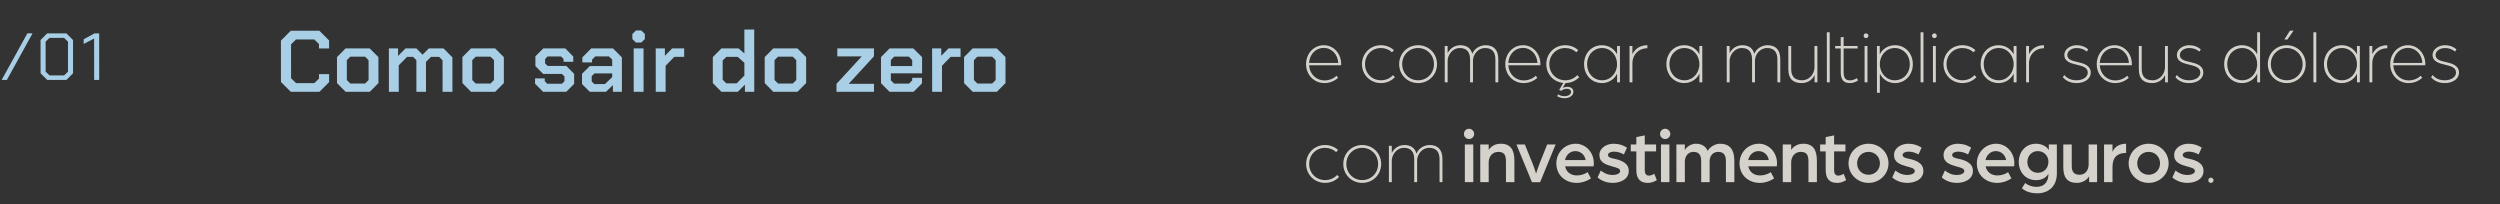 <svg xmlns="http://www.w3.org/2000/svg" width="526" height="43" viewBox="0 0 526 43" fill="none"><rect x="0" y="0" width="526" height="43" fill="#333333" stroke="none"/><path d="M59.112 17.247L59.106 8.546L61.179 6.471H67.199L69.238 8.509L69.24 10.198H67.11L67.11 9.262L66.136 8.307H62.281L61.236 9.335L61.241 16.457L62.288 17.485H66.143L67.115 16.531L67.114 15.595H69.243L69.245 17.283L67.209 19.321H61.188L59.112 17.247ZM70.905 17.485L70.901 12.015L72.717 10.179H77.784L79.621 12.015L79.624 17.485L77.79 19.321H72.724L70.905 17.485ZM76.816 17.577L77.55 16.843L77.547 12.658L76.812 11.923H73.71L72.976 12.658L72.979 16.843L73.714 17.577H76.816ZM81.821 10.179H83.749L83.75 11.776L85.327 10.179H87.603L88.908 11.501L90.228 10.179H93.312L95.186 12.07L95.191 19.321H93.117L93.112 12.676L92.396 11.96H90.689L89.625 13.025L89.629 19.321H87.61L87.605 12.658L86.907 11.96H85.659L83.898 13.741L83.902 19.321H81.828L81.821 10.179ZM97.292 17.485L97.288 12.015L99.104 10.179H104.171L106.008 12.015L106.011 17.485L104.177 19.321H99.111L97.292 17.485ZM103.203 17.577L103.937 16.843L103.934 12.658L103.199 11.923H100.097L99.363 12.658L99.366 16.843L100.101 17.577H103.203ZM112.577 17.614L112.576 16.494H114.613L114.614 17.081L115.128 17.614H118.249L118.762 17.081L118.762 16.09L118.229 15.558H114.282L112.647 13.906L112.646 11.85L114.315 10.179H118.923L120.613 11.887L120.613 13.006H118.576L118.575 12.419L118.061 11.887H115.198L114.684 12.419L114.685 13.337L115.217 13.869H119.146L120.799 15.539L120.8 17.65L119.131 19.321H114.267L112.577 17.614ZM122.458 17.687L122.457 15.521L124.089 13.906H128.807L128.806 12.547L128.126 11.868H125.244L124.566 12.547L124.566 13.135H122.528L122.528 12.07L124.399 10.179H128.969L130.843 12.07L130.848 19.321H128.957L128.956 17.907L127.489 19.321H124.093L122.458 17.687ZM127.286 17.687L128.808 16.219L128.808 15.448H125.082L124.495 16.017L124.495 17.136L125.046 17.687H127.286ZM133.05 8.215L133.049 7.151L133.801 6.416H134.921L135.674 7.151L135.675 8.215L134.923 8.95H133.803L133.05 8.215ZM133.327 10.179H135.401L135.408 19.321H133.333L133.327 10.179ZM137.965 10.179H139.893L139.894 11.74L141.416 10.179H143.949L143.951 11.96H141.876L140.042 13.832L140.046 19.321H137.972L137.965 10.179ZM149.977 17.485L149.973 12.015L151.789 10.179H155.386L156.617 11.244L156.613 6.215H158.688L158.697 19.321H156.733L156.732 17.816L155.228 19.321H151.795L149.977 17.485ZM154.988 17.54L156.62 15.888L156.618 13.208L155.204 11.96H152.818L152.047 12.731L152.05 16.769L152.822 17.54H154.988ZM160.893 17.485L160.89 12.015L162.705 10.179H167.772L169.609 12.015L169.613 17.485L167.778 19.321H162.712L160.893 17.485ZM166.804 17.577L167.538 16.843L167.535 12.658L166.8 11.923H163.698L162.964 12.658L162.967 16.843L163.702 17.577H166.804ZM175.994 17.65L181.277 11.905L181.277 11.868H176.174L176.173 10.179H183.882L183.883 11.85L178.601 17.595L178.601 17.632H183.887L183.889 19.321H175.996L175.994 17.65ZM185.362 17.503L185.358 12.015L187.174 10.179H192.149L194.004 12.015L194.007 15.429H187.435L187.436 16.898L188.134 17.595H191.273L191.933 16.916L191.933 16.366H193.989L193.99 17.54L192.21 19.321H187.163L185.362 17.503ZM191.931 13.906L191.93 12.639L191.214 11.905H188.148L187.433 12.639L187.434 13.906H191.931ZM196.117 10.179H198.044L198.045 11.74L199.568 10.179H202.101L202.102 11.96H200.028L198.194 13.832L198.198 19.321H196.123L196.117 10.179ZM202.84 17.485L202.836 12.015L204.652 10.179H209.718L211.555 12.015L211.559 17.485L209.725 19.321H204.659L202.84 17.485ZM208.751 17.577L209.485 16.843L209.482 12.658L208.747 11.923H205.645L204.911 12.658L204.914 16.843L205.649 17.577H208.751Z" fill="#A8CFE5"></path><path d="M278.668 17.481C276.524 17.481 274.795 15.801 274.793 13.497C274.792 11.257 276.423 9.513 278.535 9.513C280.583 9.513 282.184 11.257 282.185 13.481C282.185 13.593 282.17 13.705 282.17 13.737H275.434C275.547 15.593 276.94 16.921 278.668 16.921C279.644 16.921 280.572 16.553 281.211 15.929L281.531 16.377C280.78 17.065 279.756 17.481 278.668 17.481ZM275.433 13.241H281.561C281.48 11.449 280.167 10.073 278.519 10.073C276.839 10.073 275.528 11.417 275.433 13.241ZM290.546 17.481C288.306 17.481 286.561 15.737 286.56 13.497C286.558 11.257 288.301 9.513 290.541 9.513C291.597 9.513 292.557 9.897 293.278 10.553L292.878 11.001C292.285 10.441 291.469 10.105 290.541 10.105C288.653 10.105 287.198 11.561 287.2 13.497C287.201 15.417 288.642 16.889 290.562 16.889C291.586 16.889 292.482 16.473 293.089 15.801L293.49 16.233C292.77 17.001 291.73 17.481 290.546 17.481ZM298.367 17.481C296.127 17.481 294.382 15.737 294.38 13.497C294.379 11.257 296.121 9.513 298.361 9.513C300.601 9.513 302.347 11.257 302.348 13.497C302.35 15.737 300.607 17.481 298.367 17.481ZM298.367 16.889C300.255 16.889 301.71 15.417 301.708 13.497C301.707 11.577 300.25 10.105 298.362 10.105C296.474 10.105 295.019 11.577 295.02 13.497C295.022 15.417 296.479 16.889 298.367 16.889ZM303.978 17.321L303.973 9.673H304.581L304.582 11.209C305.013 10.233 306.053 9.513 307.237 9.513C308.501 9.513 309.445 10.057 309.766 11.321C310.341 9.961 311.669 9.513 312.549 9.513C314.181 9.513 315.237 10.393 315.239 12.425L315.242 17.321H314.634L314.631 12.505C314.63 10.921 313.909 10.105 312.453 10.105C310.933 10.105 309.91 11.497 309.911 12.777L309.914 17.321H309.306L309.303 12.505C309.302 10.921 308.581 10.105 307.141 10.105C305.589 10.105 304.582 11.593 304.583 12.793L304.586 17.321H303.978ZM320.584 17.481C318.44 17.481 316.711 15.801 316.709 13.497C316.707 11.257 318.338 9.513 320.45 9.513C322.498 9.513 324.099 11.257 324.101 13.481C324.101 13.593 324.085 13.705 324.085 13.737H317.349C317.463 15.593 318.855 16.921 320.583 16.921C321.559 16.921 322.487 16.553 323.127 15.929L323.447 16.377C322.696 17.065 321.672 17.481 320.584 17.481ZM317.349 13.241H323.477C323.396 11.449 322.083 10.073 320.435 10.073C318.755 10.073 317.444 11.417 317.349 13.241ZM329.203 20.665C328.291 20.665 327.699 20.297 327.619 20.233L327.843 19.849C328.339 20.201 328.867 20.233 329.235 20.233C329.971 20.233 330.547 19.849 330.546 19.321C330.546 18.841 330.066 18.681 329.65 18.681C329.202 18.681 328.674 18.905 328.482 19.113L328.05 18.921L328.913 17.449C326.865 17.257 325.344 15.609 325.342 13.497C325.341 11.257 327.083 9.513 329.323 9.513C330.379 9.513 331.34 9.897 332.06 10.553L331.66 11.001C331.068 10.441 330.252 10.105 329.324 10.105C327.436 10.105 325.981 11.561 325.982 13.497C325.984 15.417 327.425 16.889 329.345 16.889C330.369 16.889 331.264 16.473 331.872 15.801L332.272 16.233C331.553 16.985 330.545 17.465 329.377 17.481L328.786 18.505C329.026 18.361 329.426 18.265 329.73 18.265C330.434 18.265 331.042 18.585 331.042 19.305C331.043 20.105 330.259 20.665 329.203 20.665ZM337.061 9.513C338.453 9.513 339.669 10.297 340.23 11.433L340.229 9.673H340.837L340.843 17.321H340.235L340.233 15.481C339.722 16.633 338.475 17.481 337.067 17.481C334.875 17.481 333.289 15.753 333.288 13.497C333.286 11.225 334.869 9.513 337.061 9.513ZM340.232 13.497C340.23 11.609 338.869 10.105 337.093 10.105C335.301 10.105 333.926 11.545 333.928 13.497C333.929 15.449 335.258 16.889 337.114 16.889C338.858 16.889 340.233 15.385 340.232 13.497ZM342.855 17.321L342.849 9.673H343.457L343.458 11.417C344.065 10.137 345.233 9.513 346.609 9.513L346.609 10.153C344.705 10.153 343.458 11.577 343.46 13.273L343.463 17.321H342.855ZM354.382 9.513C355.774 9.513 356.991 10.297 357.552 11.433L357.55 9.673H358.158L358.164 17.321H357.556L357.554 15.481C357.043 16.633 355.796 17.481 354.388 17.481C352.196 17.481 350.611 15.753 350.609 13.497C350.607 11.225 352.19 9.513 354.382 9.513ZM357.553 13.497C357.552 11.609 356.191 10.105 354.415 10.105C352.623 10.105 351.248 11.545 351.249 13.497C351.25 15.449 352.579 16.889 354.435 16.889C356.179 16.889 357.554 15.385 357.553 13.497ZM363.309 17.321L363.303 9.673H363.911L363.913 11.209C364.344 10.233 365.383 9.513 366.567 9.513C367.831 9.513 368.776 10.057 369.097 11.321C369.672 9.961 370.999 9.513 371.879 9.513C373.511 9.513 374.568 10.393 374.569 12.425L374.573 17.321H373.965L373.961 12.505C373.96 10.921 373.24 10.105 371.784 10.105C370.264 10.105 369.241 11.497 369.242 12.777L369.245 17.321H368.637L368.633 12.505C368.632 10.921 367.912 10.105 366.472 10.105C364.92 10.105 363.913 11.593 363.914 12.793L363.917 17.321H363.309ZM379.066 17.481C377.338 17.481 376.266 16.665 376.264 14.585L376.261 9.673H376.869L376.872 14.537C376.874 16.217 377.722 16.889 379.178 16.889C380.762 16.889 381.769 15.433 381.768 14.169L381.765 9.673H382.373L382.378 17.321H381.786L381.785 15.769C381.29 16.937 380.138 17.481 379.066 17.481ZM384.372 17.321L384.364 6.793H384.972L384.98 17.321H384.372ZM389.246 17.481C388.158 17.481 387.294 17.049 387.292 15.225L387.289 10.201H386.121L386.12 9.673H387.288L387.287 7.849L387.895 7.769L387.896 9.673H390.84L390.841 10.201H387.897L387.9 15.241C387.901 16.553 388.43 16.905 389.246 16.905C390.078 16.905 390.685 16.425 390.685 16.425L390.926 16.921C390.686 17.097 390.046 17.481 389.246 17.481ZM392.31 17.321L392.305 9.673H392.913L392.918 17.321H392.31ZM392.607 8.025C392.335 8.025 392.111 7.801 392.111 7.513C392.111 7.241 392.335 7.017 392.607 7.017C392.879 7.017 393.119 7.241 393.119 7.513C393.119 7.801 392.879 8.025 392.607 8.025ZM398.682 9.513C400.874 9.513 402.46 11.225 402.461 13.497C402.463 15.753 400.88 17.481 398.688 17.481C397.28 17.481 396.032 16.633 395.519 15.481L395.522 19.529H394.914L394.907 9.673H395.499L395.5 11.433C396.059 10.297 397.29 9.513 398.682 9.513ZM395.517 13.497C395.519 15.385 396.896 16.889 398.64 16.889C400.496 16.889 401.823 15.449 401.821 13.497C401.82 11.545 400.443 10.105 398.651 10.105C396.875 10.105 395.516 11.609 395.517 13.497ZM404.092 17.321L404.085 6.793H404.693L404.7 17.321H404.092ZM406.694 17.321L406.688 9.673H407.296L407.302 17.321H406.694ZM406.991 8.025C406.719 8.025 406.495 7.801 406.495 7.513C406.495 7.241 406.719 7.017 406.991 7.017C407.263 7.017 407.503 7.241 407.503 7.513C407.503 7.801 407.263 8.025 406.991 8.025ZM412.896 17.481C410.656 17.481 408.911 15.737 408.909 13.497C408.907 11.257 410.65 9.513 412.89 9.513C413.946 9.513 414.906 9.897 415.627 10.553L415.227 11.001C414.635 10.441 413.819 10.105 412.891 10.105C411.003 10.105 409.548 11.561 409.549 13.497C409.55 15.417 410.991 16.889 412.911 16.889C413.935 16.889 414.831 16.473 415.439 15.801L415.839 16.233C415.12 17.001 414.08 17.481 412.896 17.481ZM420.503 9.513C421.895 9.513 423.111 10.297 423.672 11.433L423.671 9.673H424.279L424.284 17.321H423.676L423.675 15.481C423.164 16.633 421.916 17.481 420.508 17.481C418.316 17.481 416.731 15.753 416.73 13.497C416.728 11.225 418.311 9.513 420.503 9.513ZM423.674 13.497C423.672 11.609 422.311 10.105 420.535 10.105C418.743 10.105 417.368 11.545 417.37 13.497C417.371 15.449 418.7 16.889 420.556 16.889C422.3 16.889 423.675 15.385 423.674 13.497ZM426.296 17.321L426.291 9.673H426.899L426.9 11.417C427.507 10.137 428.675 9.513 430.051 9.513L430.051 10.153C428.147 10.153 426.9 11.577 426.902 13.273L426.904 17.321H426.296ZM436.886 17.481C435.35 17.481 434.501 16.793 434.021 16.265L434.325 15.785C434.965 16.521 435.813 16.889 436.885 16.889C438.357 16.889 439.269 16.153 439.268 15.273C439.267 14.185 438.163 13.913 437.059 13.641C435.683 13.321 434.339 12.969 434.338 11.561C434.337 10.297 435.68 9.513 436.912 9.513C437.856 9.513 438.624 9.769 439.361 10.377L439.073 10.857C438.465 10.345 437.76 10.105 436.912 10.105C435.872 10.105 434.961 10.745 434.962 11.561C434.962 12.585 436.066 12.825 437.187 13.065C438.531 13.369 439.891 13.817 439.892 15.273C439.893 16.681 438.486 17.481 436.886 17.481ZM445.028 17.481C442.884 17.481 441.154 15.801 441.153 13.497C441.151 11.257 442.782 9.513 444.894 9.513C446.942 9.513 448.543 11.257 448.545 13.481C448.545 13.593 448.529 13.705 448.529 13.737H441.793C441.906 15.593 443.299 16.921 445.027 16.921C446.003 16.921 446.931 16.553 447.571 15.929L447.891 16.377C447.139 17.065 446.116 17.481 445.028 17.481ZM441.793 13.241H447.921C447.839 11.449 446.526 10.073 444.878 10.073C443.198 10.073 441.887 11.417 441.793 13.241ZM452.813 17.481C451.085 17.481 450.012 16.665 450.011 14.585L450.007 9.673H450.615L450.619 14.537C450.62 16.217 451.468 16.889 452.924 16.889C454.508 16.889 455.515 15.433 455.514 14.169L455.511 9.673H456.119L456.125 17.321H455.533L455.532 15.769C455.036 16.937 453.885 17.481 452.813 17.481ZM460.566 17.481C459.03 17.481 458.182 16.793 457.702 16.265L458.005 15.785C458.646 16.521 459.494 16.889 460.566 16.889C462.038 16.889 462.949 16.153 462.949 15.273C462.948 14.185 461.844 13.913 460.74 13.641C459.363 13.321 458.019 12.969 458.018 11.561C458.017 10.297 459.361 9.513 460.593 9.513C461.537 9.513 462.305 9.769 463.041 10.377L462.754 10.857C462.145 10.345 461.441 10.105 460.593 10.105C459.553 10.105 458.642 10.745 458.642 11.561C458.643 12.585 459.747 12.825 460.867 13.065C462.211 13.369 463.572 13.817 463.573 15.273C463.574 16.681 462.166 17.481 460.566 17.481ZM471.74 9.513C473.132 9.513 474.348 10.297 474.909 11.433L474.906 6.793H475.514L475.521 17.321H474.913L474.912 15.481C474.401 16.633 473.153 17.481 471.745 17.481C469.553 17.481 467.968 15.753 467.967 13.497C467.965 11.225 469.548 9.513 471.74 9.513ZM474.911 13.497C474.909 11.609 473.548 10.105 471.772 10.105C469.98 10.105 468.605 11.545 468.607 13.497C468.608 15.449 469.937 16.889 471.793 16.889C473.537 16.889 474.912 15.385 474.911 13.497ZM480.631 8.313L481.797 6.457H482.565L481.271 8.313H480.631ZM481.133 17.481C478.893 17.481 477.148 15.737 477.147 13.497C477.145 11.257 478.888 9.513 481.128 9.513C483.368 9.513 485.113 11.257 485.115 13.497C485.116 15.737 483.373 17.481 481.133 17.481ZM481.133 16.889C483.021 16.889 484.476 15.417 484.475 13.497C484.473 11.577 483.016 10.105 481.128 10.105C479.24 10.105 477.785 11.577 477.787 13.497C477.788 15.417 479.245 16.889 481.133 16.889ZM486.745 17.321L486.737 6.793H487.345L487.353 17.321H486.745ZM492.733 9.513C494.125 9.513 495.341 10.297 495.902 11.433L495.901 9.673H496.509L496.514 17.321H495.906L495.905 15.481C495.394 16.633 494.146 17.481 492.738 17.481C490.546 17.481 488.961 15.753 488.96 13.497C488.958 11.225 490.541 9.513 492.733 9.513ZM495.904 13.497C495.902 11.609 494.541 10.105 492.765 10.105C490.973 10.105 489.598 11.545 489.6 13.497C489.601 15.449 490.93 16.889 492.786 16.889C494.53 16.889 495.905 15.385 495.904 13.497ZM498.526 17.321L498.521 9.673H499.129L499.13 11.417C499.737 10.137 500.905 9.513 502.281 9.513L502.281 10.153C500.377 10.153 499.13 11.577 499.131 13.273L499.134 17.321H498.526ZM506.773 17.481C504.629 17.481 502.899 15.801 502.898 13.497C502.896 11.257 504.527 9.513 506.639 9.513C508.687 9.513 510.288 11.257 510.29 13.481C510.29 13.593 510.274 13.705 510.274 13.737H503.538C503.651 15.593 505.044 16.921 506.772 16.921C507.748 16.921 508.676 16.553 509.316 15.929L509.636 16.377C508.884 17.065 507.861 17.481 506.773 17.481ZM503.538 13.241H509.666C509.584 11.449 508.271 10.073 506.623 10.073C504.943 10.073 503.632 11.417 503.538 13.241ZM514.366 17.481C512.83 17.481 511.981 16.793 511.501 16.265L511.805 15.785C512.445 16.521 513.293 16.889 514.365 16.889C515.837 16.889 516.749 16.153 516.748 15.273C516.747 14.185 515.643 13.913 514.539 13.641C513.163 13.321 511.819 12.969 511.818 11.561C511.817 10.297 513.16 9.513 514.392 9.513C515.336 9.513 516.104 9.769 516.841 10.377L516.553 10.857C515.945 10.345 515.24 10.105 514.392 10.105C513.352 10.105 512.441 10.745 512.442 11.561C512.442 12.585 513.546 12.825 514.667 13.065C516.011 13.369 517.371 13.817 517.372 15.273C517.373 16.681 515.966 17.481 514.366 17.481ZM278.795 38.481C276.555 38.481 274.81 36.737 274.808 34.497C274.807 32.257 276.55 30.513 278.79 30.513C279.846 30.513 280.806 30.897 281.526 31.553L281.127 32.001C280.534 31.441 279.718 31.105 278.79 31.105C276.902 31.105 275.447 32.561 275.448 34.497C275.45 36.417 276.891 37.889 278.811 37.889C279.835 37.889 280.731 37.473 281.338 36.801L281.738 37.233C281.019 38.001 279.979 38.481 278.795 38.481ZM286.616 38.481C284.376 38.481 282.631 36.737 282.629 34.497C282.627 32.257 284.37 30.513 286.61 30.513C288.85 30.513 290.595 32.257 290.597 34.497C290.599 36.737 288.856 38.481 286.616 38.481ZM286.615 37.889C288.503 37.889 289.958 36.417 289.957 34.497C289.956 32.577 288.499 31.105 286.611 31.105C284.723 31.105 283.268 32.577 283.269 34.497C283.27 36.417 284.727 37.889 286.615 37.889ZM292.227 38.321L292.222 30.673H292.83L292.831 32.209C293.262 31.233 294.301 30.513 295.485 30.513C296.749 30.513 297.694 31.057 298.015 32.321C298.59 30.961 299.917 30.513 300.797 30.513C302.429 30.513 303.486 31.393 303.488 33.425L303.491 38.321H302.883L302.88 33.505C302.878 31.921 302.158 31.105 300.702 31.105C299.182 31.105 298.159 32.497 298.16 33.777L298.163 38.321H297.555L297.552 33.505C297.55 31.921 296.83 31.105 295.39 31.105C293.838 31.105 292.831 32.593 292.832 33.793L292.835 38.321H292.227ZM308.206 38.321L308.2 30.401H309.976L309.982 38.321H308.206ZM309.079 29.249C308.487 29.249 308.007 28.769 308.006 28.177C308.006 27.585 308.486 27.089 309.078 27.089C309.67 27.089 310.166 27.585 310.166 28.177C310.167 28.769 309.671 29.249 309.079 29.249ZM311.448 38.321L311.442 30.401H313.218L313.219 31.537C313.811 30.657 314.722 30.241 315.778 30.241C317.922 30.241 318.627 31.665 318.629 33.777L318.632 38.321H316.856L316.853 34.001C316.852 32.705 316.564 31.953 315.236 31.953C314.068 31.953 313.22 32.865 313.221 34.177L313.224 38.321H311.448ZM322.327 38.337L319.058 30.401H320.834L322.452 34.401C322.869 35.425 323.19 36.529 323.19 36.529C323.19 36.529 323.525 35.409 323.924 34.417L325.522 30.401H327.298L324.039 38.337H322.327ZM331.73 38.481C329.474 38.481 327.457 36.977 327.455 34.369C327.454 32.097 329.228 30.241 331.532 30.241C333.644 30.241 335.342 32.081 335.343 34.305C335.343 34.641 335.296 34.993 335.296 34.993H329.296C329.553 36.257 330.577 36.913 331.761 36.913C332.561 36.913 333.393 36.673 334.033 36.225L334.737 37.537C333.842 38.145 332.786 38.481 331.73 38.481ZM329.279 33.681H333.615C333.438 32.545 332.525 31.793 331.437 31.793C330.413 31.793 329.518 32.545 329.279 33.681ZM339.319 38.481C337.687 38.481 336.566 37.745 336.134 37.329L336.805 35.873C337.317 36.289 338.134 36.817 339.318 36.817C340.038 36.817 340.885 36.545 340.885 35.985C340.885 35.409 340.084 35.265 339.3 35.041C337.796 34.625 336.516 34.177 336.515 32.625C336.513 31.073 338.097 30.241 339.489 30.241C340.673 30.241 341.457 30.545 342.321 31.057L341.666 32.497C340.962 32.097 340.29 31.905 339.506 31.905C338.914 31.905 338.322 32.177 338.323 32.593C338.323 33.137 338.979 33.265 339.683 33.409C341.155 33.729 342.692 34.321 342.693 35.953C342.694 37.809 340.791 38.481 339.319 38.481ZM346.689 38.481C345.073 38.481 344.289 37.601 344.287 35.777L344.285 31.857H343.117L343.115 30.401H344.283L344.282 28.849L346.058 28.481L346.059 30.401H348.443L348.445 31.857H346.061L346.063 35.825C346.064 36.673 346.464 36.945 346.912 36.945C347.536 36.945 348.064 36.561 348.064 36.561L348.593 37.889C348.225 38.129 347.585 38.481 346.689 38.481ZM349.473 38.321L349.467 30.401H351.243L351.249 38.321H349.473ZM350.347 29.249C349.755 29.249 349.274 28.769 349.274 28.177C349.273 27.585 349.753 27.089 350.345 27.089C350.937 27.089 351.433 27.585 351.434 28.177C351.434 28.769 350.939 29.249 350.347 29.249ZM352.716 38.321L352.71 30.401H354.486L354.487 31.569C354.902 30.833 355.83 30.241 356.806 30.241C358.054 30.241 358.886 30.785 359.303 31.745C359.83 30.817 360.95 30.241 361.894 30.241C363.974 30.241 364.903 31.521 364.904 33.761L364.908 38.321H363.132L363.129 34.001C363.128 32.897 362.887 31.953 361.495 31.953C360.359 31.953 359.704 32.849 359.704 33.921L359.708 38.321H357.932L357.929 34.001C357.928 32.897 357.687 31.953 356.295 31.953C355.111 31.953 354.488 32.961 354.489 34.033L354.492 38.321H352.716ZM370.271 38.481C368.015 38.481 365.998 36.977 365.996 34.369C365.994 32.097 367.769 30.241 370.073 30.241C372.185 30.241 373.882 32.081 373.884 34.305C373.884 34.641 373.836 34.993 373.836 34.993H367.836C368.093 36.257 369.118 36.913 370.302 36.913C371.102 36.913 371.933 36.673 372.573 36.225L373.278 37.537C372.383 38.145 371.327 38.481 370.271 38.481ZM367.819 33.681H372.155C371.979 32.545 371.066 31.793 369.978 31.793C368.954 31.793 368.059 32.545 367.819 33.681ZM375.091 38.321L375.086 30.401H376.862L376.862 31.537C377.454 30.657 378.365 30.241 379.421 30.241C381.565 30.241 382.27 31.665 382.272 33.777L382.275 38.321H380.499L380.496 34.001C380.495 32.705 380.207 31.953 378.879 31.953C377.711 31.953 376.863 32.865 376.864 34.177L376.867 38.321H375.091ZM386.527 38.481C384.911 38.481 384.126 37.601 384.125 35.777L384.122 31.857H382.954L382.953 30.401H384.121L384.12 28.849L385.896 28.481L385.897 30.401H388.281L388.282 31.857H385.898L385.901 35.825C385.901 36.673 386.302 36.945 386.75 36.945C387.374 36.945 387.901 36.561 387.901 36.561L388.43 37.889C388.062 38.129 387.423 38.481 386.527 38.481ZM393.137 38.481C390.801 38.481 388.928 36.657 388.926 34.369C388.925 32.065 390.795 30.241 393.131 30.241C395.467 30.241 397.341 32.065 397.342 34.369C397.344 36.657 395.473 38.481 393.137 38.481ZM393.136 36.769C394.496 36.769 395.535 35.745 395.534 34.369C395.533 32.977 394.493 31.953 393.133 31.953C391.773 31.953 390.733 32.977 390.734 34.369C390.735 35.745 391.776 36.769 393.136 36.769ZM401.306 38.481C399.674 38.481 398.553 37.745 398.121 37.329L398.792 35.873C399.304 36.289 400.12 36.817 401.304 36.817C402.024 36.817 402.872 36.545 402.872 35.985C402.871 35.409 402.071 35.265 401.287 35.041C399.783 34.625 398.503 34.177 398.501 32.625C398.5 31.073 400.084 30.241 401.476 30.241C402.66 30.241 403.444 30.545 404.308 31.057L403.653 32.497C402.949 32.097 402.277 31.905 401.493 31.905C400.901 31.905 400.309 32.177 400.309 32.593C400.31 33.137 400.966 33.265 401.67 33.409C403.142 33.729 404.679 34.321 404.68 35.953C404.681 37.809 402.778 38.481 401.306 38.481ZM411.728 38.481C410.096 38.481 408.976 37.745 408.543 37.329L409.214 35.873C409.727 36.289 410.543 36.817 411.727 36.817C412.447 36.817 413.295 36.545 413.294 35.985C413.294 35.409 412.494 35.265 411.71 35.041C410.205 34.625 408.925 34.177 408.924 32.625C408.923 31.073 410.506 30.241 411.898 30.241C413.082 30.241 413.866 30.545 414.731 31.057L414.076 32.497C413.372 32.097 412.699 31.905 411.915 31.905C411.323 31.905 410.732 32.177 410.732 32.593C410.732 33.137 411.388 33.265 412.093 33.409C413.565 33.729 415.101 34.321 415.102 35.953C415.104 37.809 413.2 38.481 411.728 38.481ZM420.203 38.481C417.947 38.481 415.93 36.977 415.928 34.369C415.926 32.097 417.701 30.241 420.005 30.241C422.117 30.241 423.814 32.081 423.816 34.305C423.816 34.641 423.768 34.993 423.768 34.993H417.768C418.025 36.257 419.049 36.913 420.233 36.913C421.033 36.913 421.865 36.673 422.505 36.225L423.21 37.537C422.314 38.145 421.259 38.481 420.203 38.481ZM417.751 33.681H422.087C421.91 32.545 420.998 31.793 419.91 31.793C418.886 31.793 417.99 32.545 417.751 33.681ZM428.641 40.673C427.281 40.673 426.145 40.273 425.408 39.617L426.095 38.497C426.72 39.041 427.648 39.313 428.464 39.313C430.16 39.313 430.991 38.225 430.99 36.609L430.99 36.545C430.67 37.185 429.823 37.905 428.383 37.905C426.191 37.905 424.75 36.209 424.748 34.081C424.747 31.953 426.185 30.241 428.377 30.241C429.577 30.241 430.65 30.801 431.066 31.585L431.065 30.401H432.761L432.766 36.513C432.768 39.281 430.913 40.673 428.641 40.673ZM428.766 36.353C430.046 36.353 430.989 35.393 430.988 34.017C430.987 32.753 430.01 31.793 428.762 31.793C427.514 31.793 426.555 32.769 426.556 34.081C426.557 35.393 427.518 36.353 428.766 36.353ZM437.002 38.481C434.906 38.481 434.122 37.297 434.12 35.217L434.117 30.401H435.893L435.896 34.961C435.897 36.225 436.457 36.769 437.561 36.769C438.793 36.769 439.449 35.745 439.448 34.609L439.445 30.401H441.221L441.226 38.321H439.546L439.546 37.105C439.066 37.969 437.962 38.481 437.002 38.481ZM442.696 38.321L442.69 30.401H444.466L444.467 31.969C444.771 31.169 445.634 30.241 447.33 30.241L447.331 32.177C445.587 32.177 444.468 33.009 444.469 35.089L444.472 38.321H442.696ZM452.077 38.481C449.741 38.481 447.868 36.657 447.866 34.369C447.865 32.065 449.735 30.241 452.071 30.241C454.407 30.241 456.281 32.065 456.282 34.369C456.284 36.657 454.413 38.481 452.077 38.481ZM452.076 36.769C453.436 36.769 454.475 35.745 454.474 34.369C454.473 32.977 453.433 31.953 452.073 31.953C450.713 31.953 449.673 32.977 449.674 34.369C449.675 35.745 450.716 36.769 452.076 36.769ZM460.246 38.481C458.614 38.481 457.493 37.745 457.061 37.329L457.732 35.873C458.244 36.289 459.06 36.817 460.244 36.817C460.964 36.817 461.812 36.545 461.812 35.985C461.811 35.409 461.011 35.265 460.227 35.041C458.723 34.625 457.443 34.177 457.441 32.625C457.44 31.073 459.024 30.241 460.416 30.241C461.6 30.241 462.384 30.545 463.248 31.057L462.593 32.497C461.889 32.097 461.217 31.905 460.433 31.905C459.841 31.905 459.249 32.177 459.249 32.593C459.25 33.137 459.906 33.265 460.61 33.409C462.082 33.729 463.619 34.321 463.62 35.953C463.621 37.809 461.718 38.481 460.246 38.481ZM465.168 38.481C464.864 38.481 464.624 38.241 464.624 37.937C464.624 37.633 464.863 37.377 465.167 37.377C465.471 37.377 465.728 37.633 465.728 37.937C465.728 38.241 465.472 38.481 465.168 38.481Z" fill="#F4EFE8" fill-opacity="0.84"></path><path d="M5.762 7.007H6.854L1.443 16.821H0.351L5.762 7.007ZM8.538 15.421L8.533 8.421L9.932 7.021H13.963L15.364 8.421L15.37 15.421L13.97 16.821H9.939L8.538 15.421ZM13.494 15.869L14.305 15.071L14.301 8.771L13.488 7.973H10.408L9.597 8.771L9.601 15.071L10.414 15.869H13.494ZM19.801 8.113L17.604 9.247L17.603 8.267L19.884 7.021H20.864L20.872 16.821H19.808L19.801 8.113Z" fill="#A8CFE5"></path></svg>